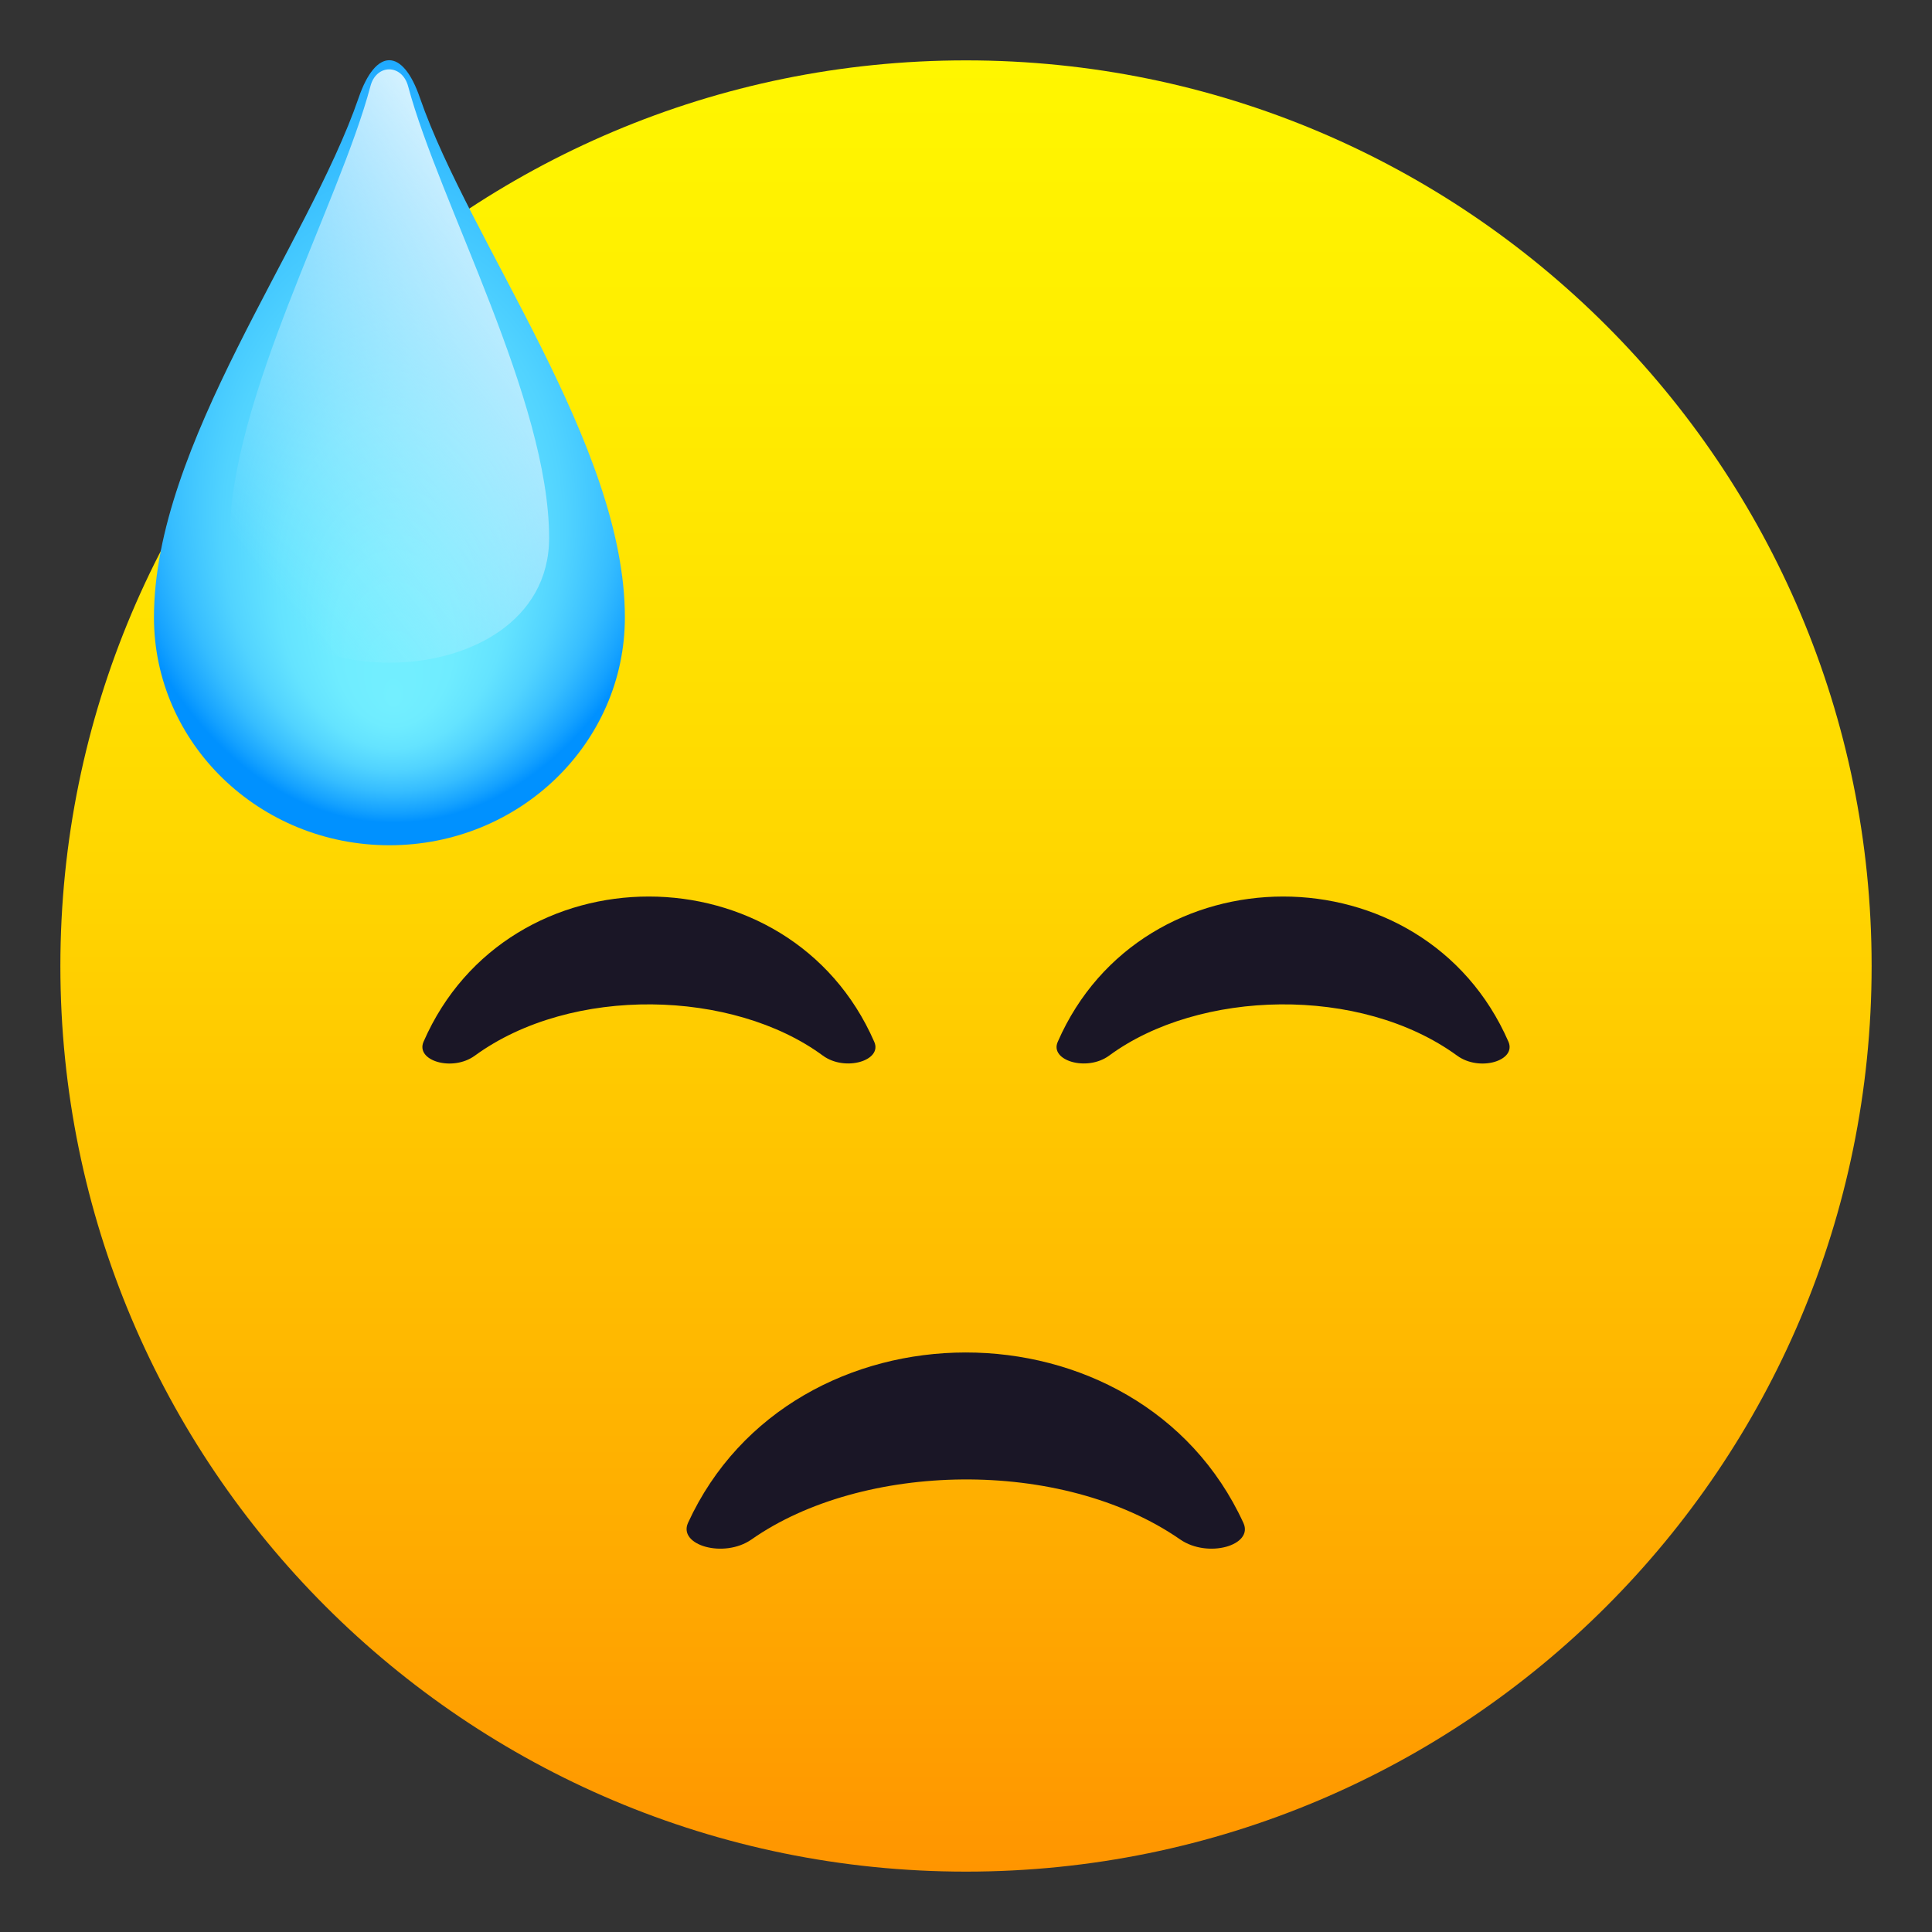 <svg xmlns="http://www.w3.org/2000/svg" xml:space="preserve" style="enable-background:new 0 0 64 64" viewBox="0 0 64 64"><rect x="0" y="0" width="64" height="64" fill="#333333" stroke="none"/><linearGradient id="a" x1="32" x2="32" y1="62" y2="2" gradientUnits="userSpaceOnUse"><stop offset="0" style="stop-color:#ff9500"/><stop offset=".192" style="stop-color:#ffad00"/><stop offset=".545" style="stop-color:#ffd500"/><stop offset=".827" style="stop-color:#ffed00"/><stop offset="1" style="stop-color:#fff600"/></linearGradient><path d="M32 2C15.43 2 2 15.43 2 32s13.43 30 30 30 30-13.43 30-30S48.57 2 32 2z" style="fill:url(#a)"/><path d="M36.74 34.97c2.97-2.19 8.32-2.34 11.53 0 .74.54 1.97.17 1.7-.46-2.8-6.42-12.13-6.41-14.93 0-.28.62.96 1 1.7.46zm-9.48 0c-2.97-2.19-8.32-2.34-11.53 0-.74.54-1.97.17-1.7-.46 2.8-6.42 12.13-6.41 14.93 0 .28.62-.96 1-1.7.46zM24.89 51c3.66-2.57 10.26-2.74 14.21 0 .92.63 2.43.19 2.09-.55-3.46-7.54-14.95-7.52-18.4 0-.33.74 1.19 1.18 2.1.55z" style="fill:#1a1626"/><radialGradient id="b" cx="917.351" cy="-139.051" r="3.351" fx="917.351" fy="-136.622" gradientTransform="matrix(3.154 0 0 4.484 -2880.283 635.91)" gradientUnits="userSpaceOnUse"><stop offset="0" style="stop-color:#73efff"/><stop offset=".187" style="stop-color:#6fecff"/><stop offset=".364" style="stop-color:#64e3ff"/><stop offset=".537" style="stop-color:#51d3ff"/><stop offset=".707" style="stop-color:#36bdff"/><stop offset=".874" style="stop-color:#14a1ff"/><stop offset=".956" style="stop-color:#0091ff"/></radialGradient><path d="M13.91 3.24c-.57-1.66-1.46-1.66-2.03 0C10.2 8.12 5.1 14.73 5.1 20.45c0 4.17 3.49 7.55 7.8 7.55s7.8-3.38 7.8-7.55c0-5.71-5.12-12.39-6.79-17.21z" style="fill:url(#b)"/><linearGradient id="c" x1="833.743" x2="837.586" y1="-140.034" y2="-143.43" gradientTransform="matrix(2.732 0 0 3.092 -2270.3 451.847)" gradientUnits="userSpaceOnUse"><stop offset=".053" style="stop-color:#c4eeff;stop-opacity:0"/><stop offset=".45" style="stop-color:#cdf0ff;stop-opacity:.42"/><stop offset="1" style="stop-color:#d4f2ff"/></linearGradient><path d="M13.52 2.86c-.2-.75-1.06-.75-1.25 0-1.04 3.91-4.66 10.38-4.66 14.96 0 5.51 10.58 5.51 10.58 0 0-4.57-3.64-11.11-4.67-14.96z" style="fill:url(#c)"/></svg>